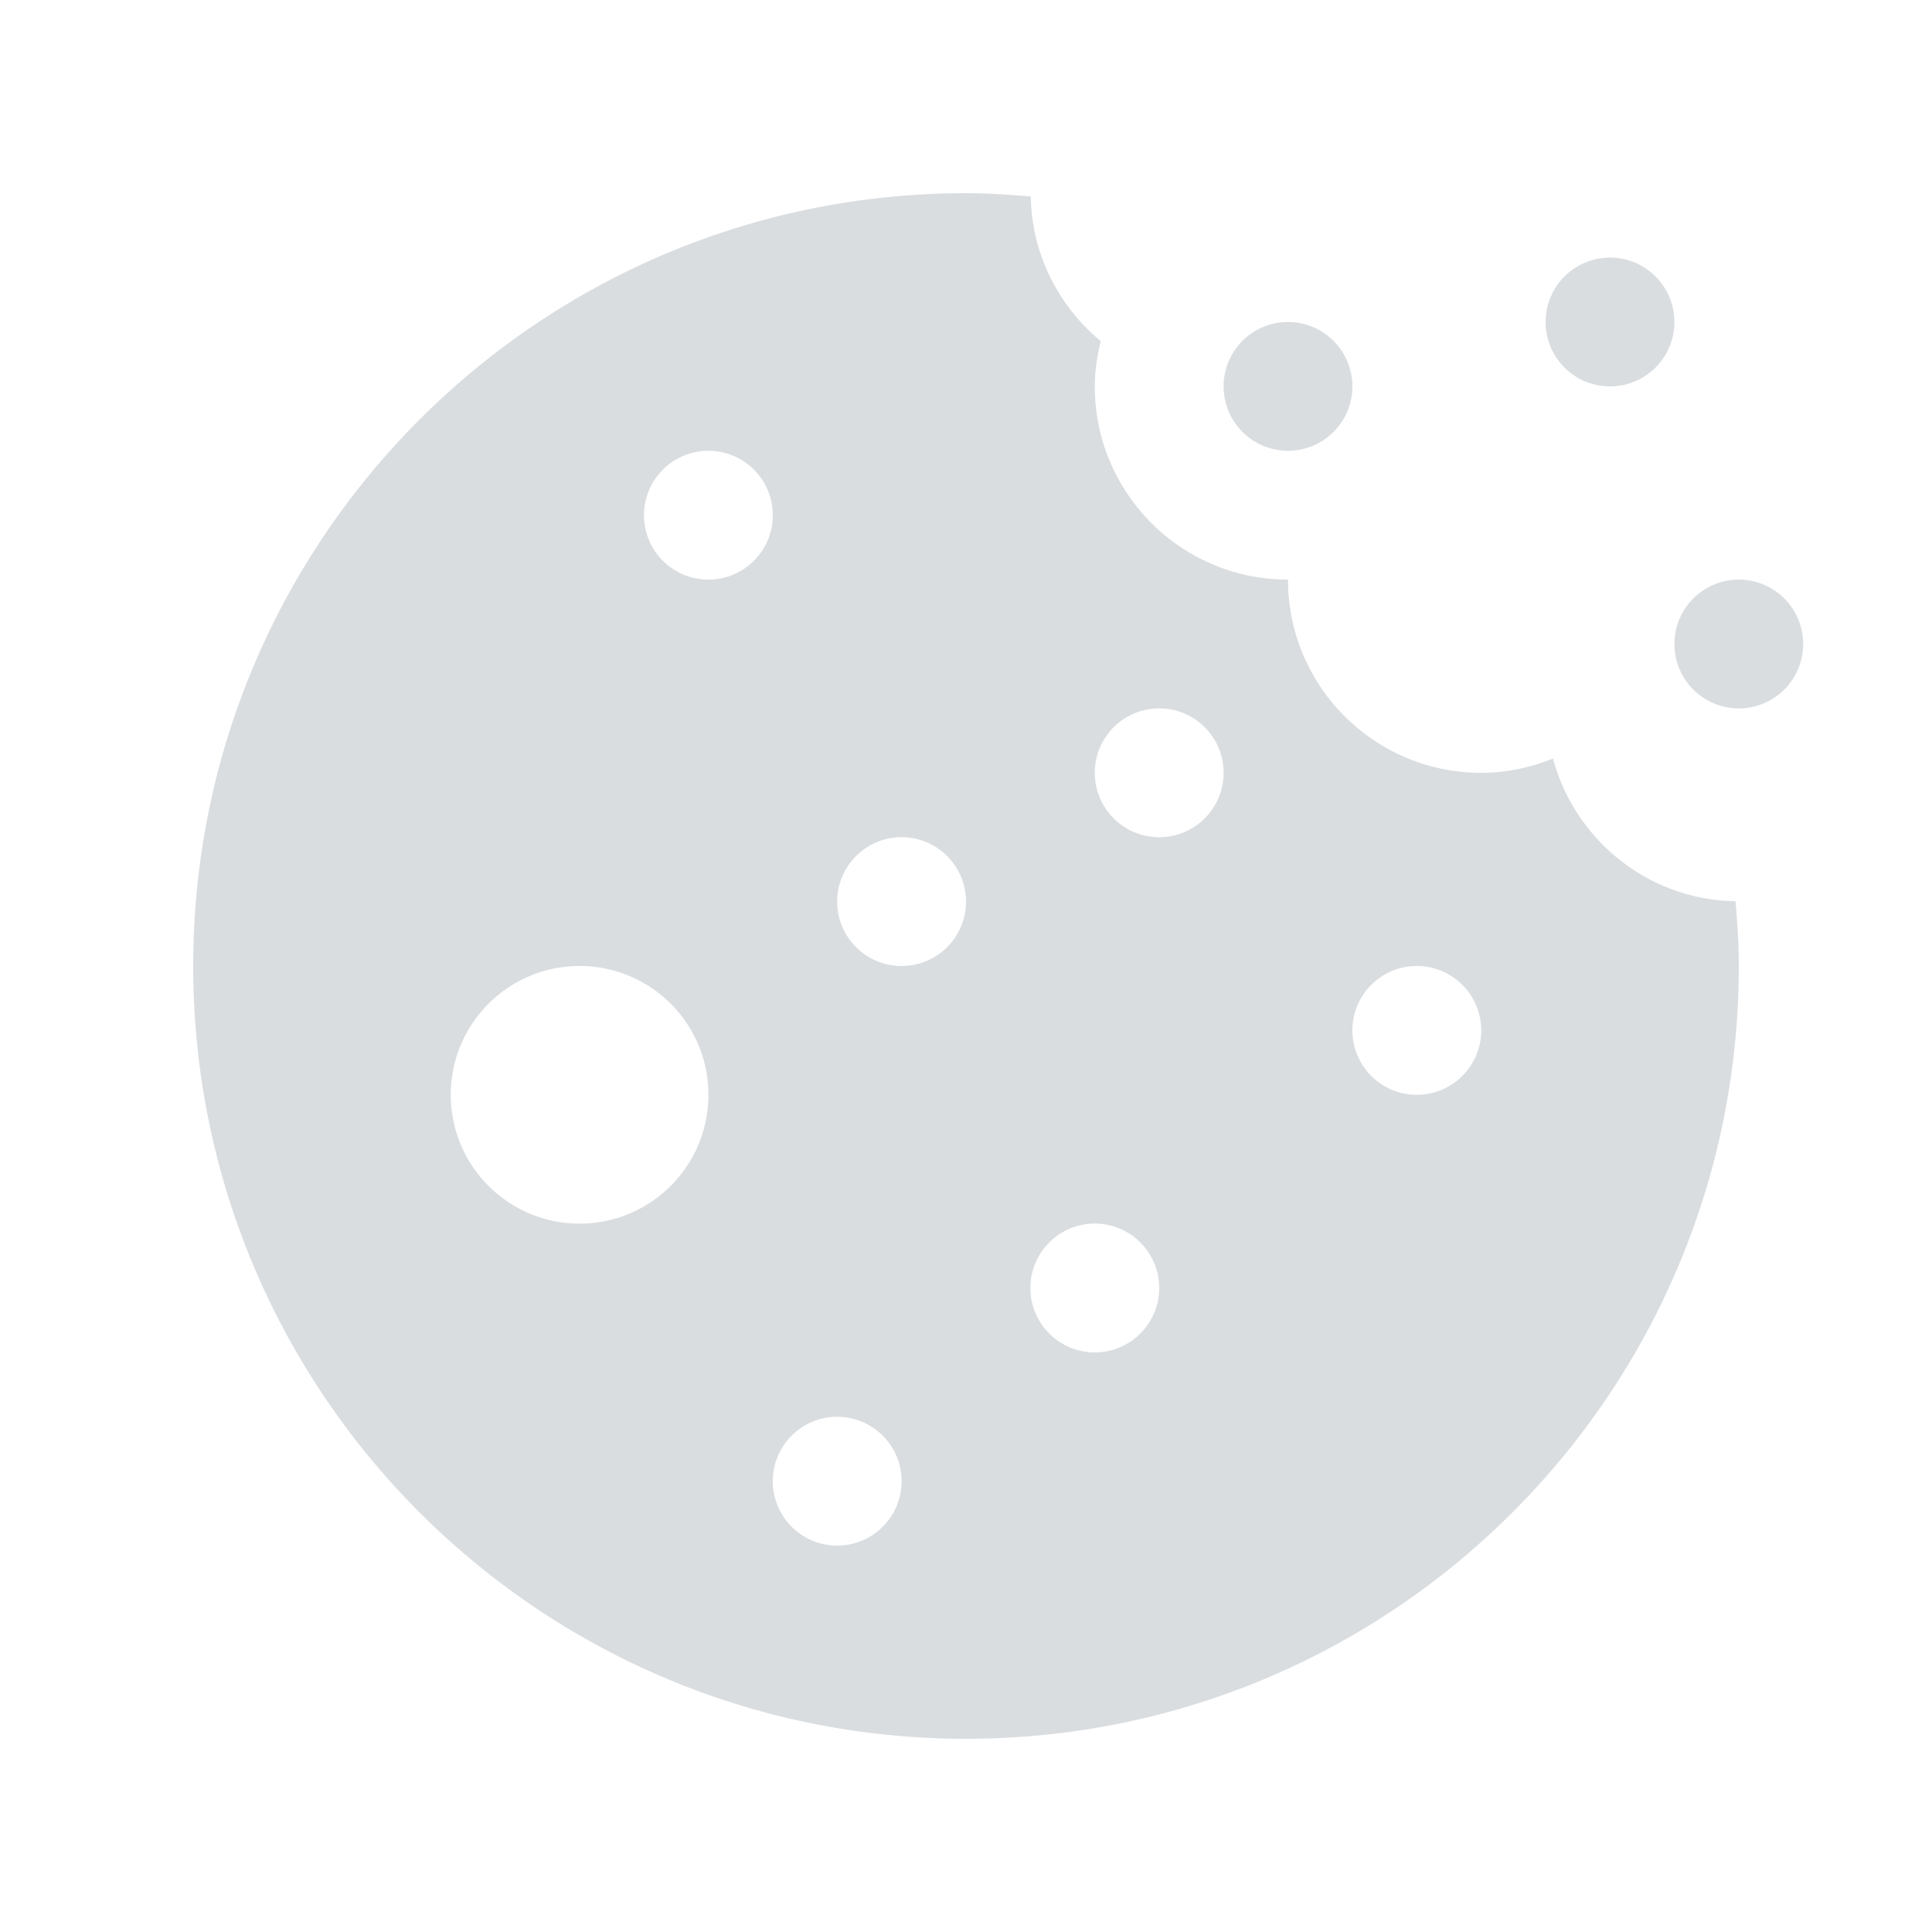 ﻿<?xml version="1.0" encoding="utf-8"?>
<svg xmlns="http://www.w3.org/2000/svg" viewBox="0 0 30 30" width="480" height="480">
  <path d="M15 3C8.373 3 3 8.373 3 15C3 21.627 8.373 27 15 27C21.627 27 27 21.627 27 15C27 14.661 26.977 14.326 26.949 13.994C25.587 13.971 24.455 13.039 24.115 11.779C23.769 11.918 23.395 12 23 12C21.343 12 20 10.657 20 9C18.343 9 17 7.657 17 6C17 5.757 17.037 5.523 17.092 5.297C16.443 4.757 16.021 3.957 16.006 3.051C15.673 3.023 15.339 3 15 3 z M 25 4 A 1 1 0 0 0 24 5 A 1 1 0 0 0 25 6 A 1 1 0 0 0 26 5 A 1 1 0 0 0 25 4 z M 20 5 A 1 1 0 0 0 19 6 A 1 1 0 0 0 20 7 A 1 1 0 0 0 21 6 A 1 1 0 0 0 20 5 z M 11 7C11.552 7 12 7.448 12 8C12 8.552 11.552 9 11 9C10.448 9 10 8.552 10 8C10 7.448 10.448 7 11 7 z M 27 9 A 1 1 0 0 0 26 10 A 1 1 0 0 0 27 11 A 1 1 0 0 0 28 10 A 1 1 0 0 0 27 9 z M 18 11C18.552 11 19 11.448 19 12C19 12.552 18.552 13 18 13C17.448 13 17 12.552 17 12C17 11.448 17.448 11 18 11 z M 14 13C14.552 13 15 13.448 15 14C15 14.552 14.552 15 14 15C13.448 15 13 14.552 13 14C13 13.448 13.448 13 14 13 z M 9 15C10.105 15 11 15.895 11 17C11 18.105 10.105 19 9 19C7.895 19 7 18.105 7 17C7 15.895 7.895 15 9 15 z M 22 15C22.552 15 23 15.448 23 16C23 16.552 22.552 17 22 17C21.448 17 21 16.552 21 16C21 15.448 21.448 15 22 15 z M 17 19C17.552 19 18 19.448 18 20C18 20.552 17.552 21 17 21C16.448 21 16 20.552 16 20C16 19.448 16.448 19 17 19 z M 13 22C13.552 22 14 22.448 14 23C14 23.552 13.552 24 13 24C12.448 24 12 23.552 12 23C12 22.448 12.448 22 13 22 z" fill="#DADDE0" />
</svg>